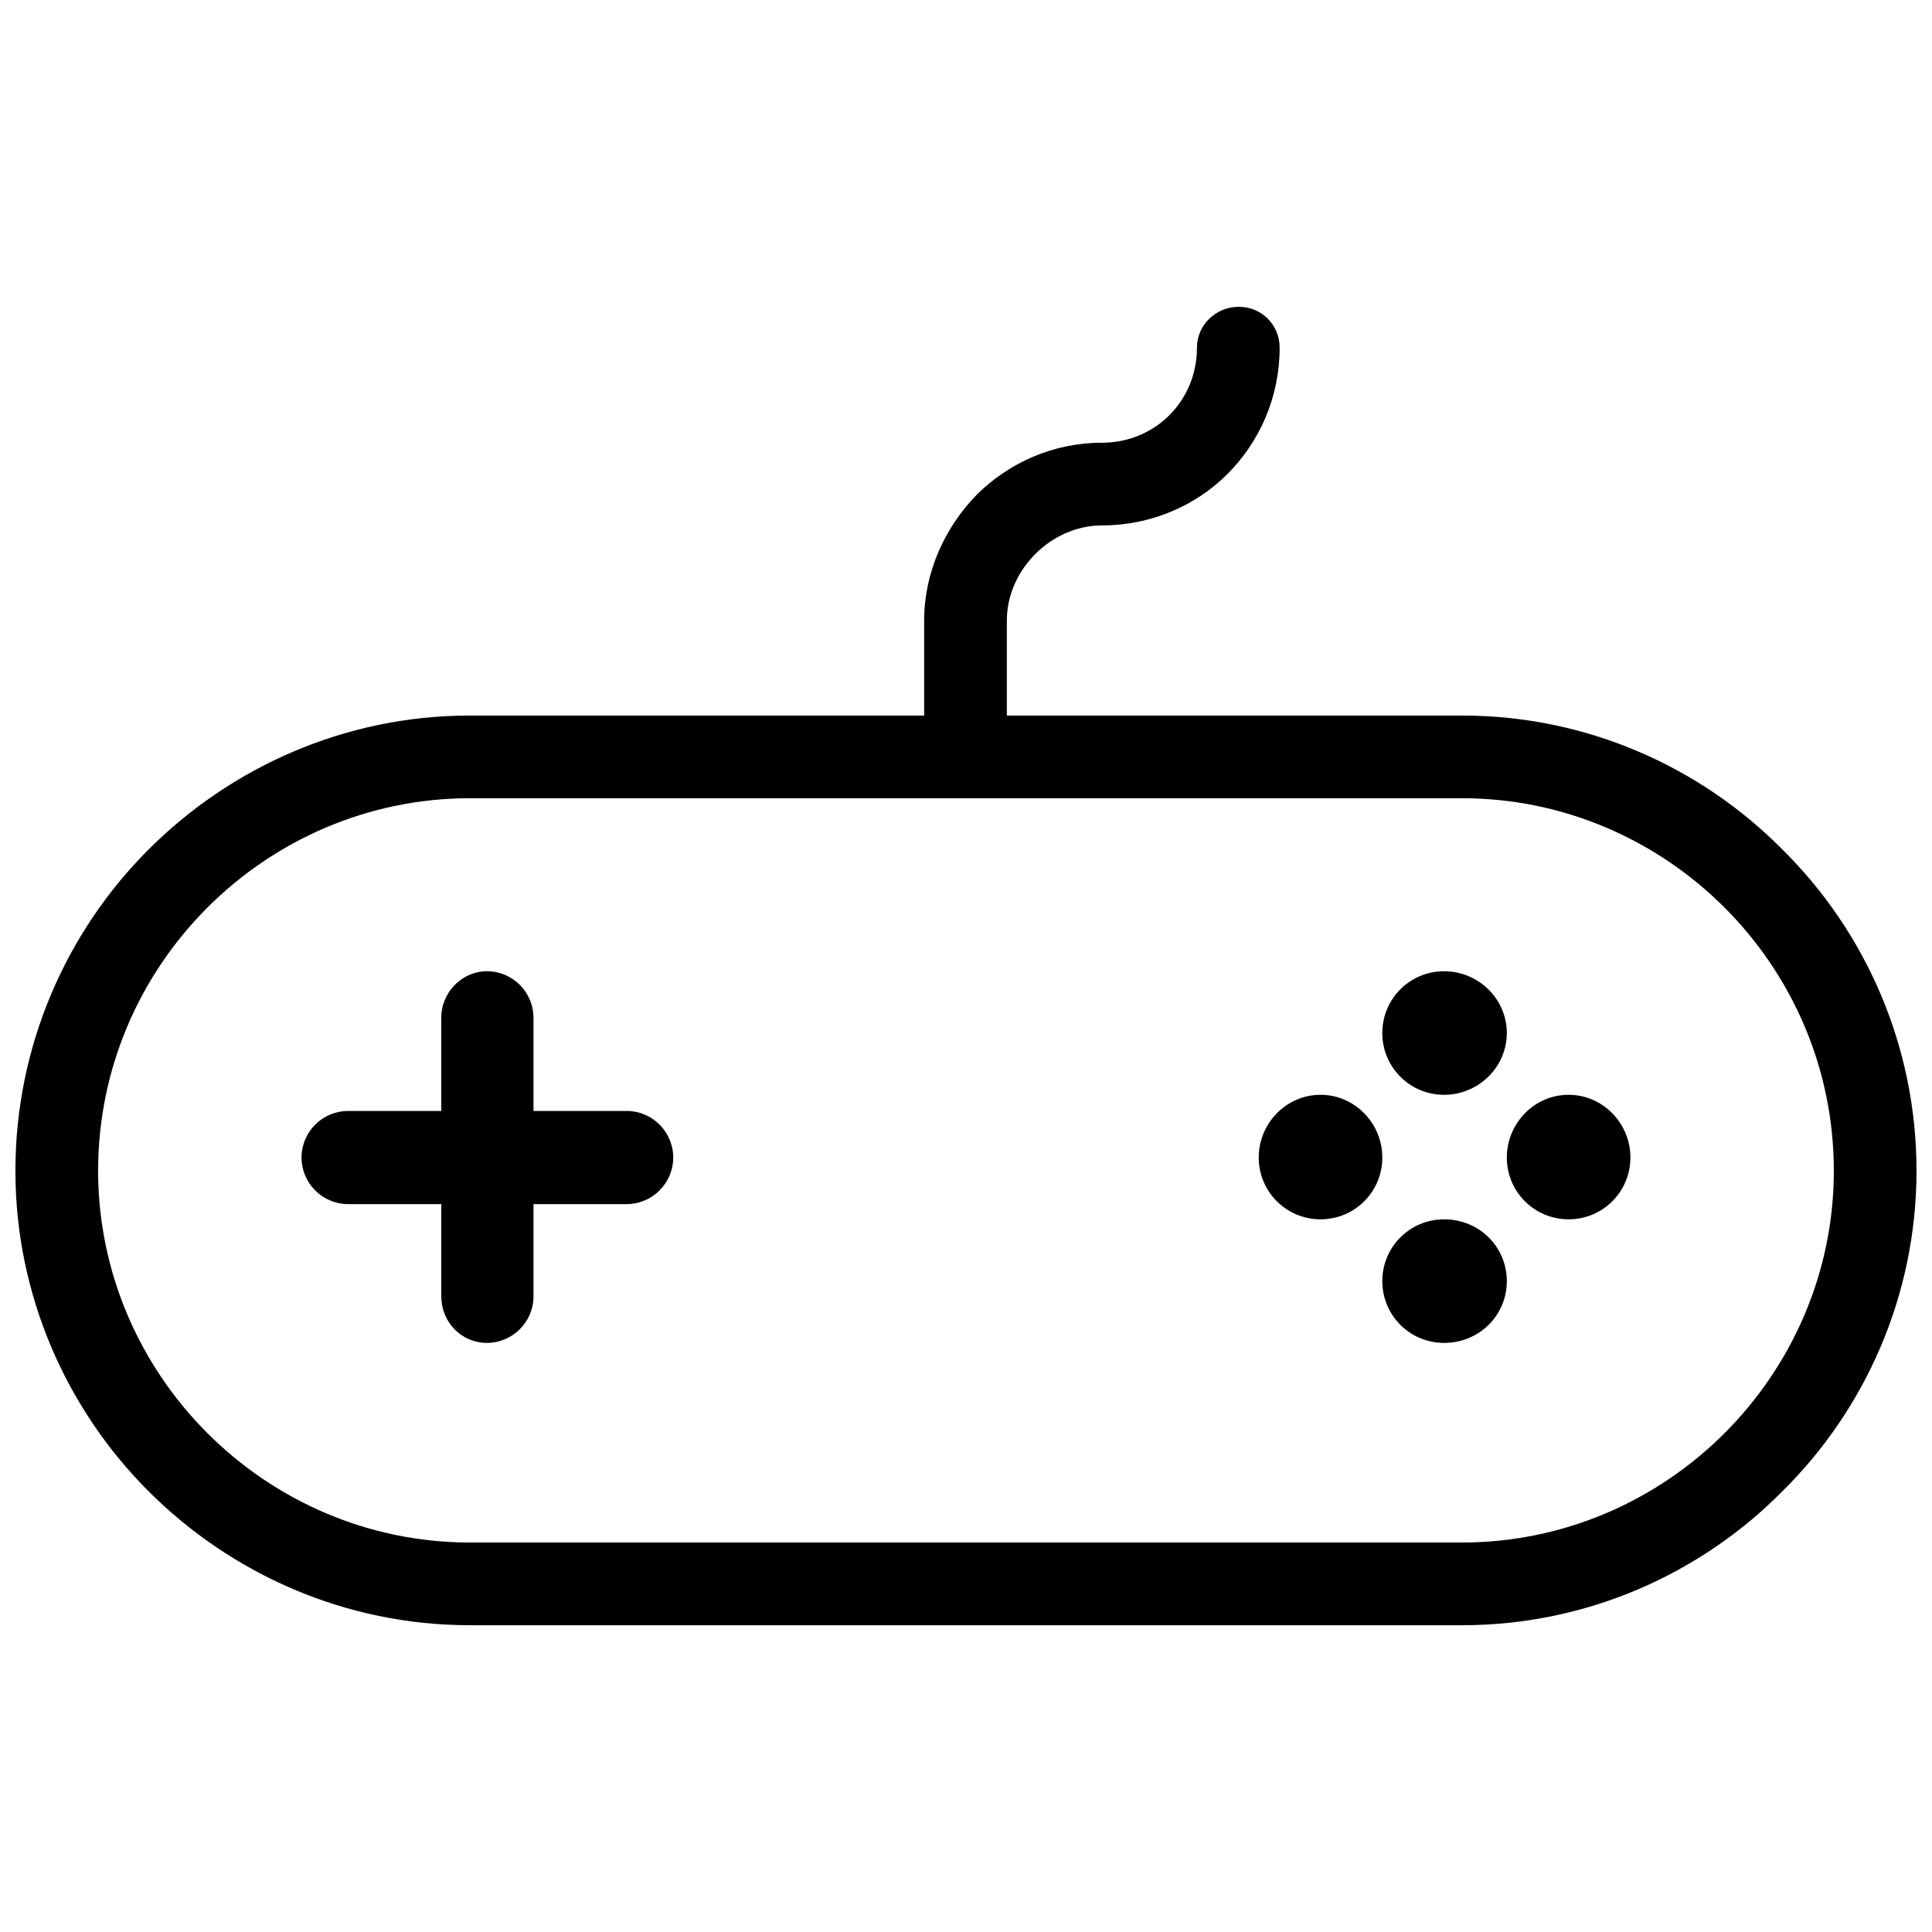 <?xml version="1.0" encoding="UTF-8"?>
<!-- Uploaded to: SVG Repo, www.svgrepo.com, Generator: SVG Repo Mixer Tools -->
<svg width="800px" height="800px" version="1.1" viewBox="144 144 512 512" xmlns="http://www.w3.org/2000/svg">
 <defs>
  <clipPath id="a">
   <path d="m148.09 225h503.81v350h-503.81z"/>
  </clipPath>
 </defs>
 <g clip-path="url(#a)">
  <path d="m531.49 355.54h-262.99c-26.953 0-51.641 11.082-69.527 28.969-17.887 17.887-28.969 42.57-28.969 69.777 0 26.953 11.082 51.641 28.969 69.527 17.887 17.887 42.57 28.969 69.527 28.969h262.99c26.953 0 51.641-11.082 69.527-28.969s28.969-42.57 28.969-69.527c0-27.207-11.082-51.891-28.969-69.777-17.887-17.887-42.57-28.969-69.527-28.969zm-142.58-21.914v-25.191c0-12.848 5.543-24.688 13.855-33.25 8.566-8.566 20.402-13.855 33.25-13.855 7.055 0 13.352-2.769 17.887-7.305 4.535-4.535 7.305-10.832 7.305-17.887 0-6.047 5.039-10.832 11.082-10.832 6.047 0 10.832 4.785 10.832 10.832 0 13.098-5.289 24.938-13.855 33.504-8.312 8.312-20.152 13.602-33.25 13.602-6.801 0-13.098 3.023-17.633 7.559-4.535 4.535-7.559 10.832-7.559 17.633v25.191h120.66c33 0 63.227 13.602 84.891 35.52 21.914 21.664 35.52 51.891 35.52 85.145 0 33-13.602 63.227-35.52 84.891-21.664 21.914-51.891 35.52-84.891 35.52h-262.99c-33 0-63.227-13.602-85.145-35.52-21.664-21.664-35.266-51.891-35.266-84.891 0-33.25 13.602-63.48 35.266-85.145 21.914-21.914 52.145-35.52 85.145-35.52zm137.79 67.762c9.07 0 16.625 7.305 16.625 16.375 0 9.07-7.559 16.375-16.625 16.375-9.07 0-16.375-7.305-16.375-16.375 0-9.07 7.305-16.375 16.375-16.375zm0 65.746c9.32 0 16.625 7.305 16.625 16.375 0 9.07-7.305 16.375-16.625 16.375-9.07 0-16.375-7.305-16.375-16.375 0-9.07 7.305-16.375 16.375-16.375zm-49.121-16.375c0-9.07 7.305-16.625 16.375-16.625 9.07 0 16.375 7.559 16.375 16.625 0 9.07-7.305 16.375-16.375 16.375-9.07 0-16.375-7.305-16.375-16.375zm65.746 0c0-9.07 7.305-16.625 16.375-16.625 9.07 0 16.375 7.559 16.375 16.625 0 9.07-7.305 16.375-16.375 16.375-9.07 0-16.375-7.305-16.375-16.375zm-270.29-49.375c6.801 0 12.344 5.543 12.344 12.344v24.688h24.688c6.801 0 12.344 5.543 12.344 12.344 0 6.801-5.543 12.344-12.344 12.344h-24.688v24.434c0 6.801-5.543 12.344-12.344 12.344-6.801 0-12.09-5.543-12.09-12.344v-24.434h-24.688c-6.801 0-12.344-5.543-12.344-12.344 0-6.801 5.543-12.344 12.344-12.344h24.688v-24.688c0-6.801 5.543-12.344 12.09-12.344z"/>
 </g>
</svg>